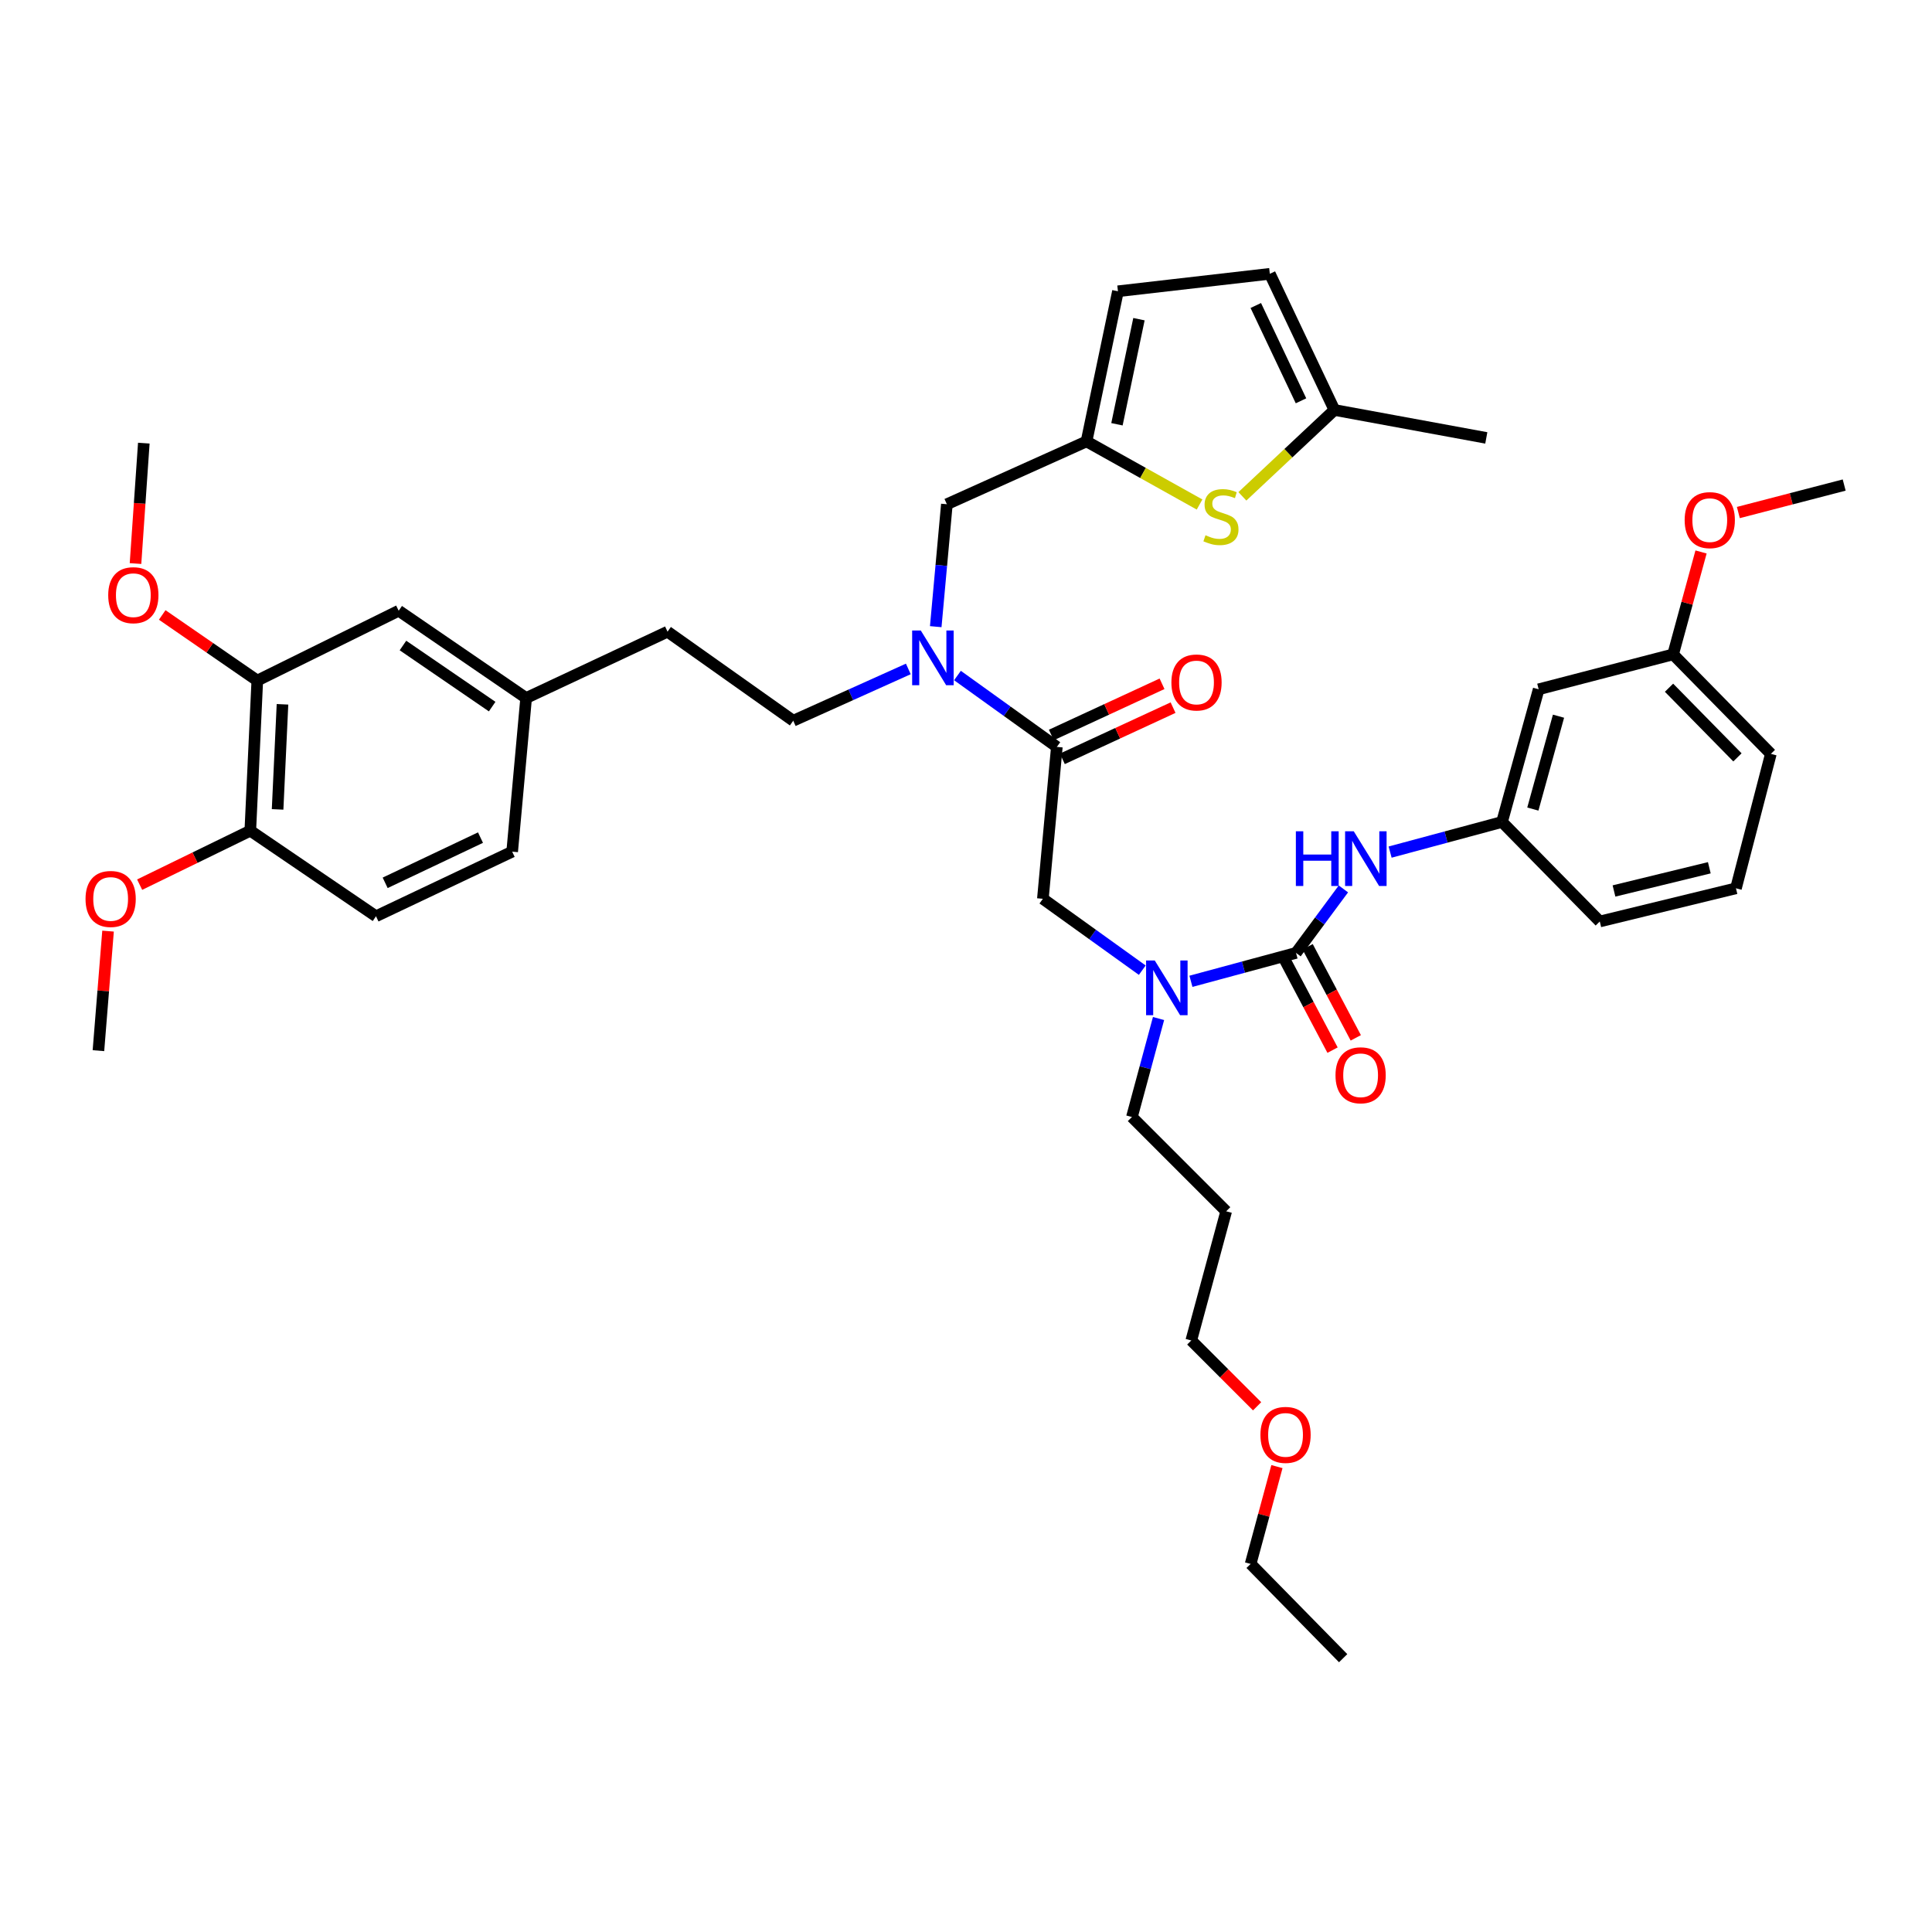 <?xml version='1.0' encoding='iso-8859-1'?>
<svg version='1.1' baseProfile='full'
              xmlns='http://www.w3.org/2000/svg'
                      xmlns:rdkit='http://www.rdkit.org/xml'
                      xmlns:xlink='http://www.w3.org/1999/xlink'
                  xml:space='preserve'
width='1000px' height='1000px' viewBox='0 0 1000 1000'>
<!-- END OF HEADER -->
<rect style='opacity:1.0;fill:#FFFFFF;stroke:none' width='1000' height='1000' x='0' y='0'> </rect>
<path class='bond-0' d='M 796.415,356.777 L 777.444,425.449' style='fill:none;fill-rule:evenodd;stroke:#000000;stroke-width:6px;stroke-linecap:butt;stroke-linejoin:miter;stroke-opacity:1' />
<path class='bond-0' d='M 806.679,370.7 L 793.398,418.77' style='fill:none;fill-rule:evenodd;stroke:#000000;stroke-width:6px;stroke-linecap:butt;stroke-linejoin:miter;stroke-opacity:1' />
<path class='bond-1' d='M 796.415,356.777 L 865.994,338.704' style='fill:none;fill-rule:evenodd;stroke:#000000;stroke-width:6px;stroke-linecap:butt;stroke-linejoin:miter;stroke-opacity:1' />
<path class='bond-2' d='M 591.238,502.164 L 565.515,483.689' style='fill:none;fill-rule:evenodd;stroke:#0000FF;stroke-width:6px;stroke-linecap:butt;stroke-linejoin:miter;stroke-opacity:1' />
<path class='bond-2' d='M 565.515,483.689 L 539.791,465.214' style='fill:none;fill-rule:evenodd;stroke:#000000;stroke-width:6px;stroke-linecap:butt;stroke-linejoin:miter;stroke-opacity:1' />
<path class='bond-3' d='M 616.425,507.925 L 643.622,500.574' style='fill:none;fill-rule:evenodd;stroke:#0000FF;stroke-width:6px;stroke-linecap:butt;stroke-linejoin:miter;stroke-opacity:1' />
<path class='bond-3' d='M 643.622,500.574 L 670.82,493.223' style='fill:none;fill-rule:evenodd;stroke:#000000;stroke-width:6px;stroke-linecap:butt;stroke-linejoin:miter;stroke-opacity:1' />
<path class='bond-4' d='M 599.658,527.187 L 592.769,552.675' style='fill:none;fill-rule:evenodd;stroke:#0000FF;stroke-width:6px;stroke-linecap:butt;stroke-linejoin:miter;stroke-opacity:1' />
<path class='bond-4' d='M 592.769,552.675 L 585.88,578.162' style='fill:none;fill-rule:evenodd;stroke:#000000;stroke-width:6px;stroke-linecap:butt;stroke-linejoin:miter;stroke-opacity:1' />
<path class='bond-5' d='M 664.808,496.4 L 677.267,519.973' style='fill:none;fill-rule:evenodd;stroke:#000000;stroke-width:6px;stroke-linecap:butt;stroke-linejoin:miter;stroke-opacity:1' />
<path class='bond-5' d='M 677.267,519.973 L 689.727,543.547' style='fill:none;fill-rule:evenodd;stroke:#FF0000;stroke-width:6px;stroke-linecap:butt;stroke-linejoin:miter;stroke-opacity:1' />
<path class='bond-5' d='M 676.832,490.045 L 689.291,513.618' style='fill:none;fill-rule:evenodd;stroke:#000000;stroke-width:6px;stroke-linecap:butt;stroke-linejoin:miter;stroke-opacity:1' />
<path class='bond-5' d='M 689.291,513.618 L 701.751,537.191' style='fill:none;fill-rule:evenodd;stroke:#FF0000;stroke-width:6px;stroke-linecap:butt;stroke-linejoin:miter;stroke-opacity:1' />
<path class='bond-6' d='M 670.82,493.223 L 683.083,476.665' style='fill:none;fill-rule:evenodd;stroke:#000000;stroke-width:6px;stroke-linecap:butt;stroke-linejoin:miter;stroke-opacity:1' />
<path class='bond-6' d='M 683.083,476.665 L 695.346,460.107' style='fill:none;fill-rule:evenodd;stroke:#0000FF;stroke-width:6px;stroke-linecap:butt;stroke-linejoin:miter;stroke-opacity:1' />
<path class='bond-7' d='M 719.523,441.046 L 748.483,433.248' style='fill:none;fill-rule:evenodd;stroke:#0000FF;stroke-width:6px;stroke-linecap:butt;stroke-linejoin:miter;stroke-opacity:1' />
<path class='bond-7' d='M 748.483,433.248 L 777.444,425.449' style='fill:none;fill-rule:evenodd;stroke:#000000;stroke-width:6px;stroke-linecap:butt;stroke-linejoin:miter;stroke-opacity:1' />
<path class='bond-8' d='M 777.444,425.449 L 828.043,476.956' style='fill:none;fill-rule:evenodd;stroke:#000000;stroke-width:6px;stroke-linecap:butt;stroke-linejoin:miter;stroke-opacity:1' />
<path class='bond-9' d='M 865.994,338.704 L 873.225,312.2' style='fill:none;fill-rule:evenodd;stroke:#000000;stroke-width:6px;stroke-linecap:butt;stroke-linejoin:miter;stroke-opacity:1' />
<path class='bond-9' d='M 873.225,312.2 L 880.456,285.696' style='fill:none;fill-rule:evenodd;stroke:#FF0000;stroke-width:6px;stroke-linecap:butt;stroke-linejoin:miter;stroke-opacity:1' />
<path class='bond-10' d='M 865.994,338.704 L 916.594,390.21' style='fill:none;fill-rule:evenodd;stroke:#000000;stroke-width:6px;stroke-linecap:butt;stroke-linejoin:miter;stroke-opacity:1' />
<path class='bond-10' d='M 863.883,355.961 L 899.302,392.015' style='fill:none;fill-rule:evenodd;stroke:#000000;stroke-width:6px;stroke-linecap:butt;stroke-linejoin:miter;stroke-opacity:1' />
<path class='bond-11' d='M 585.88,578.162 L 634.674,626.956' style='fill:none;fill-rule:evenodd;stroke:#000000;stroke-width:6px;stroke-linecap:butt;stroke-linejoin:miter;stroke-opacity:1' />
<path class='bond-12' d='M 549.876,392.771 L 578.527,379.521' style='fill:none;fill-rule:evenodd;stroke:#000000;stroke-width:6px;stroke-linecap:butt;stroke-linejoin:miter;stroke-opacity:1' />
<path class='bond-12' d='M 578.527,379.521 L 607.177,366.271' style='fill:none;fill-rule:evenodd;stroke:#FF0000;stroke-width:6px;stroke-linecap:butt;stroke-linejoin:miter;stroke-opacity:1' />
<path class='bond-12' d='M 544.168,380.427 L 572.818,367.177' style='fill:none;fill-rule:evenodd;stroke:#000000;stroke-width:6px;stroke-linecap:butt;stroke-linejoin:miter;stroke-opacity:1' />
<path class='bond-12' d='M 572.818,367.177 L 601.468,353.927' style='fill:none;fill-rule:evenodd;stroke:#FF0000;stroke-width:6px;stroke-linecap:butt;stroke-linejoin:miter;stroke-opacity:1' />
<path class='bond-13' d='M 547.022,386.599 L 539.791,465.214' style='fill:none;fill-rule:evenodd;stroke:#000000;stroke-width:6px;stroke-linecap:butt;stroke-linejoin:miter;stroke-opacity:1' />
<path class='bond-14' d='M 547.022,386.599 L 521.302,368.125' style='fill:none;fill-rule:evenodd;stroke:#000000;stroke-width:6px;stroke-linecap:butt;stroke-linejoin:miter;stroke-opacity:1' />
<path class='bond-14' d='M 521.302,368.125 L 495.583,349.65' style='fill:none;fill-rule:evenodd;stroke:#0000FF;stroke-width:6px;stroke-linecap:butt;stroke-linejoin:miter;stroke-opacity:1' />
<path class='bond-15' d='M 634.674,626.956 L 616.601,693.822' style='fill:none;fill-rule:evenodd;stroke:#000000;stroke-width:6px;stroke-linecap:butt;stroke-linejoin:miter;stroke-opacity:1' />
<path class='bond-16' d='M 490.099,260.996 L 562.383,228.469' style='fill:none;fill-rule:evenodd;stroke:#000000;stroke-width:6px;stroke-linecap:butt;stroke-linejoin:miter;stroke-opacity:1' />
<path class='bond-17' d='M 490.099,260.996 L 487.218,292.678' style='fill:none;fill-rule:evenodd;stroke:#000000;stroke-width:6px;stroke-linecap:butt;stroke-linejoin:miter;stroke-opacity:1' />
<path class='bond-17' d='M 487.218,292.678 L 484.337,324.361' style='fill:none;fill-rule:evenodd;stroke:#0000FF;stroke-width:6px;stroke-linecap:butt;stroke-linejoin:miter;stroke-opacity:1' />
<path class='bond-18' d='M 470.146,346.242 L 440.361,359.643' style='fill:none;fill-rule:evenodd;stroke:#0000FF;stroke-width:6px;stroke-linecap:butt;stroke-linejoin:miter;stroke-opacity:1' />
<path class='bond-18' d='M 440.361,359.643 L 410.577,373.044' style='fill:none;fill-rule:evenodd;stroke:#000000;stroke-width:6px;stroke-linecap:butt;stroke-linejoin:miter;stroke-opacity:1' />
<path class='bond-19' d='M 410.577,373.044 L 345.516,326.963' style='fill:none;fill-rule:evenodd;stroke:#000000;stroke-width:6px;stroke-linecap:butt;stroke-linejoin:miter;stroke-opacity:1' />
<path class='bond-20' d='M 133.175,352.259 L 129.556,429.968' style='fill:none;fill-rule:evenodd;stroke:#000000;stroke-width:6px;stroke-linecap:butt;stroke-linejoin:miter;stroke-opacity:1' />
<path class='bond-20' d='M 146.217,364.548 L 143.684,418.944' style='fill:none;fill-rule:evenodd;stroke:#000000;stroke-width:6px;stroke-linecap:butt;stroke-linejoin:miter;stroke-opacity:1' />
<path class='bond-21' d='M 133.175,352.259 L 206.365,316.113' style='fill:none;fill-rule:evenodd;stroke:#000000;stroke-width:6px;stroke-linecap:butt;stroke-linejoin:miter;stroke-opacity:1' />
<path class='bond-22' d='M 133.175,352.259 L 108.568,335.279' style='fill:none;fill-rule:evenodd;stroke:#000000;stroke-width:6px;stroke-linecap:butt;stroke-linejoin:miter;stroke-opacity:1' />
<path class='bond-22' d='M 108.568,335.279 L 83.962,318.299' style='fill:none;fill-rule:evenodd;stroke:#FF0000;stroke-width:6px;stroke-linecap:butt;stroke-linejoin:miter;stroke-opacity:1' />
<path class='bond-23' d='M 129.556,429.968 L 194.616,474.251' style='fill:none;fill-rule:evenodd;stroke:#000000;stroke-width:6px;stroke-linecap:butt;stroke-linejoin:miter;stroke-opacity:1' />
<path class='bond-24' d='M 129.556,429.968 L 100.919,443.931' style='fill:none;fill-rule:evenodd;stroke:#000000;stroke-width:6px;stroke-linecap:butt;stroke-linejoin:miter;stroke-opacity:1' />
<path class='bond-24' d='M 100.919,443.931 L 72.282,457.895' style='fill:none;fill-rule:evenodd;stroke:#FF0000;stroke-width:6px;stroke-linecap:butt;stroke-linejoin:miter;stroke-opacity:1' />
<path class='bond-25' d='M 562.383,228.469 L 591.636,244.803' style='fill:none;fill-rule:evenodd;stroke:#000000;stroke-width:6px;stroke-linecap:butt;stroke-linejoin:miter;stroke-opacity:1' />
<path class='bond-25' d='M 591.636,244.803 L 620.889,261.137' style='fill:none;fill-rule:evenodd;stroke:#CCCC00;stroke-width:6px;stroke-linecap:butt;stroke-linejoin:miter;stroke-opacity:1' />
<path class='bond-26' d='M 562.383,228.469 L 578.65,150.76' style='fill:none;fill-rule:evenodd;stroke:#000000;stroke-width:6px;stroke-linecap:butt;stroke-linejoin:miter;stroke-opacity:1' />
<path class='bond-26' d='M 578.134,219.599 L 589.521,165.203' style='fill:none;fill-rule:evenodd;stroke:#000000;stroke-width:6px;stroke-linecap:butt;stroke-linejoin:miter;stroke-opacity:1' />
<path class='bond-27' d='M 643.055,256.909 L 666.877,234.556' style='fill:none;fill-rule:evenodd;stroke:#CCCC00;stroke-width:6px;stroke-linecap:butt;stroke-linejoin:miter;stroke-opacity:1' />
<path class='bond-27' d='M 666.877,234.556 L 690.698,212.202' style='fill:none;fill-rule:evenodd;stroke:#000000;stroke-width:6px;stroke-linecap:butt;stroke-linejoin:miter;stroke-opacity:1' />
<path class='bond-28' d='M 578.65,150.76 L 657.265,141.724' style='fill:none;fill-rule:evenodd;stroke:#000000;stroke-width:6px;stroke-linecap:butt;stroke-linejoin:miter;stroke-opacity:1' />
<path class='bond-29' d='M 690.698,212.202 L 657.265,141.724' style='fill:none;fill-rule:evenodd;stroke:#000000;stroke-width:6px;stroke-linecap:butt;stroke-linejoin:miter;stroke-opacity:1' />
<path class='bond-29' d='M 673.396,207.459 L 649.993,158.124' style='fill:none;fill-rule:evenodd;stroke:#000000;stroke-width:6px;stroke-linecap:butt;stroke-linejoin:miter;stroke-opacity:1' />
<path class='bond-30' d='M 690.698,212.202 L 769.306,226.663' style='fill:none;fill-rule:evenodd;stroke:#000000;stroke-width:6px;stroke-linecap:butt;stroke-linejoin:miter;stroke-opacity:1' />
<path class='bond-31' d='M 206.365,316.113 L 272.325,361.295' style='fill:none;fill-rule:evenodd;stroke:#000000;stroke-width:6px;stroke-linecap:butt;stroke-linejoin:miter;stroke-opacity:1' />
<path class='bond-31' d='M 208.574,334.111 L 254.746,365.738' style='fill:none;fill-rule:evenodd;stroke:#000000;stroke-width:6px;stroke-linecap:butt;stroke-linejoin:miter;stroke-opacity:1' />
<path class='bond-32' d='M 194.616,474.251 L 265.102,440.817' style='fill:none;fill-rule:evenodd;stroke:#000000;stroke-width:6px;stroke-linecap:butt;stroke-linejoin:miter;stroke-opacity:1' />
<path class='bond-32' d='M 199.361,456.948 L 248.701,433.545' style='fill:none;fill-rule:evenodd;stroke:#000000;stroke-width:6px;stroke-linecap:butt;stroke-linejoin:miter;stroke-opacity:1' />
<path class='bond-33' d='M 272.325,361.295 L 265.102,440.817' style='fill:none;fill-rule:evenodd;stroke:#000000;stroke-width:6px;stroke-linecap:butt;stroke-linejoin:miter;stroke-opacity:1' />
<path class='bond-34' d='M 272.325,361.295 L 345.516,326.963' style='fill:none;fill-rule:evenodd;stroke:#000000;stroke-width:6px;stroke-linecap:butt;stroke-linejoin:miter;stroke-opacity:1' />
<path class='bond-35' d='M 70.137,291.693 L 72.288,260.531' style='fill:none;fill-rule:evenodd;stroke:#FF0000;stroke-width:6px;stroke-linecap:butt;stroke-linejoin:miter;stroke-opacity:1' />
<path class='bond-35' d='M 72.288,260.531 L 74.438,229.368' style='fill:none;fill-rule:evenodd;stroke:#000000;stroke-width:6px;stroke-linecap:butt;stroke-linejoin:miter;stroke-opacity:1' />
<path class='bond-36' d='M 55.926,481.946 L 53.437,512.884' style='fill:none;fill-rule:evenodd;stroke:#FF0000;stroke-width:6px;stroke-linecap:butt;stroke-linejoin:miter;stroke-opacity:1' />
<path class='bond-36' d='M 53.437,512.884 L 50.948,543.822' style='fill:none;fill-rule:evenodd;stroke:#000000;stroke-width:6px;stroke-linecap:butt;stroke-linejoin:miter;stroke-opacity:1' />
<path class='bond-37' d='M 616.601,693.822 L 633.635,710.857' style='fill:none;fill-rule:evenodd;stroke:#000000;stroke-width:6px;stroke-linecap:butt;stroke-linejoin:miter;stroke-opacity:1' />
<path class='bond-37' d='M 633.635,710.857 L 650.67,727.891' style='fill:none;fill-rule:evenodd;stroke:#FF0000;stroke-width:6px;stroke-linecap:butt;stroke-linejoin:miter;stroke-opacity:1' />
<path class='bond-38' d='M 660.937,759.108 L 654.13,784.295' style='fill:none;fill-rule:evenodd;stroke:#FF0000;stroke-width:6px;stroke-linecap:butt;stroke-linejoin:miter;stroke-opacity:1' />
<path class='bond-38' d='M 654.13,784.295 L 647.322,809.483' style='fill:none;fill-rule:evenodd;stroke:#000000;stroke-width:6px;stroke-linecap:butt;stroke-linejoin:miter;stroke-opacity:1' />
<path class='bond-39' d='M 647.322,809.483 L 695.217,858.276' style='fill:none;fill-rule:evenodd;stroke:#000000;stroke-width:6px;stroke-linecap:butt;stroke-linejoin:miter;stroke-opacity:1' />
<path class='bond-40' d='M 899.771,265.289 L 927.158,258.174' style='fill:none;fill-rule:evenodd;stroke:#FF0000;stroke-width:6px;stroke-linecap:butt;stroke-linejoin:miter;stroke-opacity:1' />
<path class='bond-40' d='M 927.158,258.174 L 954.545,251.06' style='fill:none;fill-rule:evenodd;stroke:#000000;stroke-width:6px;stroke-linecap:butt;stroke-linejoin:miter;stroke-opacity:1' />
<path class='bond-41' d='M 898.529,459.789 L 828.043,476.956' style='fill:none;fill-rule:evenodd;stroke:#000000;stroke-width:6px;stroke-linecap:butt;stroke-linejoin:miter;stroke-opacity:1' />
<path class='bond-41' d='M 884.738,449.151 L 835.398,461.167' style='fill:none;fill-rule:evenodd;stroke:#000000;stroke-width:6px;stroke-linecap:butt;stroke-linejoin:miter;stroke-opacity:1' />
<path class='bond-42' d='M 898.529,459.789 L 916.594,390.21' style='fill:none;fill-rule:evenodd;stroke:#000000;stroke-width:6px;stroke-linecap:butt;stroke-linejoin:miter;stroke-opacity:1' />
<path  class='atom-1' d='M 597.693 497.136
L 606.973 512.136
Q 607.893 513.616, 609.373 516.296
Q 610.853 518.976, 610.933 519.136
L 610.933 497.136
L 614.693 497.136
L 614.693 525.456
L 610.813 525.456
L 600.853 509.056
Q 599.693 507.136, 598.453 504.936
Q 597.253 502.736, 596.893 502.056
L 596.893 525.456
L 593.213 525.456
L 593.213 497.136
L 597.693 497.136
' fill='#0000FF'/>
<path  class='atom-3' d='M 691.253 556.558
Q 691.253 549.758, 694.613 545.958
Q 697.973 542.158, 704.253 542.158
Q 710.533 542.158, 713.893 545.958
Q 717.253 549.758, 717.253 556.558
Q 717.253 563.438, 713.853 567.358
Q 710.453 571.238, 704.253 571.238
Q 698.013 571.238, 694.613 567.358
Q 691.253 563.478, 691.253 556.558
M 704.253 568.038
Q 708.573 568.038, 710.893 565.158
Q 713.253 562.238, 713.253 556.558
Q 713.253 550.998, 710.893 548.198
Q 708.573 545.358, 704.253 545.358
Q 699.933 545.358, 697.573 548.158
Q 695.253 550.958, 695.253 556.558
Q 695.253 562.278, 697.573 565.158
Q 699.933 568.038, 704.253 568.038
' fill='#FF0000'/>
<path  class='atom-4' d='M 670.738 430.269
L 674.578 430.269
L 674.578 442.309
L 689.058 442.309
L 689.058 430.269
L 692.898 430.269
L 692.898 458.589
L 689.058 458.589
L 689.058 445.509
L 674.578 445.509
L 674.578 458.589
L 670.738 458.589
L 670.738 430.269
' fill='#0000FF'/>
<path  class='atom-4' d='M 700.698 430.269
L 709.978 445.269
Q 710.898 446.749, 712.378 449.429
Q 713.858 452.109, 713.938 452.269
L 713.938 430.269
L 717.698 430.269
L 717.698 458.589
L 713.818 458.589
L 703.858 442.189
Q 702.698 440.269, 701.458 438.069
Q 700.258 435.869, 699.898 435.189
L 699.898 458.589
L 696.218 458.589
L 696.218 430.269
L 700.698 430.269
' fill='#0000FF'/>
<path  class='atom-9' d='M 606.314 353.246
Q 606.314 346.446, 609.674 342.646
Q 613.034 338.846, 619.314 338.846
Q 625.594 338.846, 628.954 342.646
Q 632.314 346.446, 632.314 353.246
Q 632.314 360.126, 628.914 364.046
Q 625.514 367.926, 619.314 367.926
Q 613.074 367.926, 609.674 364.046
Q 606.314 360.166, 606.314 353.246
M 619.314 364.726
Q 623.634 364.726, 625.954 361.846
Q 628.314 358.926, 628.314 353.246
Q 628.314 347.686, 625.954 344.886
Q 623.634 342.046, 619.314 342.046
Q 614.994 342.046, 612.634 344.846
Q 610.314 347.646, 610.314 353.246
Q 610.314 358.966, 612.634 361.846
Q 614.994 364.726, 619.314 364.726
' fill='#FF0000'/>
<path  class='atom-13' d='M 476.608 326.358
L 485.888 341.358
Q 486.808 342.838, 488.288 345.518
Q 489.768 348.198, 489.848 348.358
L 489.848 326.358
L 493.608 326.358
L 493.608 354.678
L 489.728 354.678
L 479.768 338.278
Q 478.608 336.358, 477.368 334.158
Q 476.168 331.958, 475.808 331.278
L 475.808 354.678
L 472.128 354.678
L 472.128 326.358
L 476.608 326.358
' fill='#0000FF'/>
<path  class='atom-18' d='M 623.962 277.039
Q 624.282 277.159, 625.602 277.719
Q 626.922 278.279, 628.362 278.639
Q 629.842 278.959, 631.282 278.959
Q 633.962 278.959, 635.522 277.679
Q 637.082 276.359, 637.082 274.079
Q 637.082 272.519, 636.282 271.559
Q 635.522 270.599, 634.322 270.079
Q 633.122 269.559, 631.122 268.959
Q 628.602 268.199, 627.082 267.479
Q 625.602 266.759, 624.522 265.239
Q 623.482 263.719, 623.482 261.159
Q 623.482 257.599, 625.882 255.399
Q 628.322 253.199, 633.122 253.199
Q 636.402 253.199, 640.122 254.759
L 639.202 257.839
Q 635.802 256.439, 633.242 256.439
Q 630.482 256.439, 628.962 257.599
Q 627.442 258.719, 627.482 260.679
Q 627.482 262.199, 628.242 263.119
Q 629.042 264.039, 630.162 264.559
Q 631.322 265.079, 633.242 265.679
Q 635.802 266.479, 637.322 267.279
Q 638.842 268.079, 639.922 269.719
Q 641.042 271.319, 641.042 274.079
Q 641.042 277.999, 638.402 280.119
Q 635.802 282.199, 631.442 282.199
Q 628.922 282.199, 627.002 281.639
Q 625.122 281.119, 622.882 280.199
L 623.962 277.039
' fill='#CCCC00'/>
<path  class='atom-27' d='M 56.013 308.063
Q 56.013 301.263, 59.373 297.463
Q 62.733 293.663, 69.013 293.663
Q 75.293 293.663, 78.653 297.463
Q 82.013 301.263, 82.013 308.063
Q 82.013 314.943, 78.613 318.863
Q 75.213 322.743, 69.013 322.743
Q 62.773 322.743, 59.373 318.863
Q 56.013 314.983, 56.013 308.063
M 69.013 319.543
Q 73.333 319.543, 75.653 316.663
Q 78.013 313.743, 78.013 308.063
Q 78.013 302.503, 75.653 299.703
Q 73.333 296.863, 69.013 296.863
Q 64.693 296.863, 62.333 299.663
Q 60.013 302.463, 60.013 308.063
Q 60.013 313.783, 62.333 316.663
Q 64.693 319.543, 69.013 319.543
' fill='#FF0000'/>
<path  class='atom-28' d='M 44.272 465.294
Q 44.272 458.494, 47.632 454.694
Q 50.992 450.894, 57.272 450.894
Q 63.552 450.894, 66.912 454.694
Q 70.272 458.494, 70.272 465.294
Q 70.272 472.174, 66.872 476.094
Q 63.472 479.974, 57.272 479.974
Q 51.032 479.974, 47.632 476.094
Q 44.272 472.214, 44.272 465.294
M 57.272 476.774
Q 61.592 476.774, 63.912 473.894
Q 66.272 470.974, 66.272 465.294
Q 66.272 459.734, 63.912 456.934
Q 61.592 454.094, 57.272 454.094
Q 52.952 454.094, 50.592 456.894
Q 48.272 459.694, 48.272 465.294
Q 48.272 471.014, 50.592 473.894
Q 52.952 476.774, 57.272 476.774
' fill='#FF0000'/>
<path  class='atom-33' d='M 652.395 742.696
Q 652.395 735.896, 655.755 732.096
Q 659.115 728.296, 665.395 728.296
Q 671.675 728.296, 675.035 732.096
Q 678.395 735.896, 678.395 742.696
Q 678.395 749.576, 674.995 753.496
Q 671.595 757.376, 665.395 757.376
Q 659.155 757.376, 655.755 753.496
Q 652.395 749.616, 652.395 742.696
M 665.395 754.176
Q 669.715 754.176, 672.035 751.296
Q 674.395 748.376, 674.395 742.696
Q 674.395 737.136, 672.035 734.336
Q 669.715 731.496, 665.395 731.496
Q 661.075 731.496, 658.715 734.296
Q 656.395 737.096, 656.395 742.696
Q 656.395 748.416, 658.715 751.296
Q 661.075 754.176, 665.395 754.176
' fill='#FF0000'/>
<path  class='atom-36' d='M 871.974 269.213
Q 871.974 262.413, 875.334 258.613
Q 878.694 254.813, 884.974 254.813
Q 891.254 254.813, 894.614 258.613
Q 897.974 262.413, 897.974 269.213
Q 897.974 276.093, 894.574 280.013
Q 891.174 283.893, 884.974 283.893
Q 878.734 283.893, 875.334 280.013
Q 871.974 276.133, 871.974 269.213
M 884.974 280.693
Q 889.294 280.693, 891.614 277.813
Q 893.974 274.893, 893.974 269.213
Q 893.974 263.653, 891.614 260.853
Q 889.294 258.013, 884.974 258.013
Q 880.654 258.013, 878.294 260.813
Q 875.974 263.613, 875.974 269.213
Q 875.974 274.933, 878.294 277.813
Q 880.654 280.693, 884.974 280.693
' fill='#FF0000'/>
</svg>
